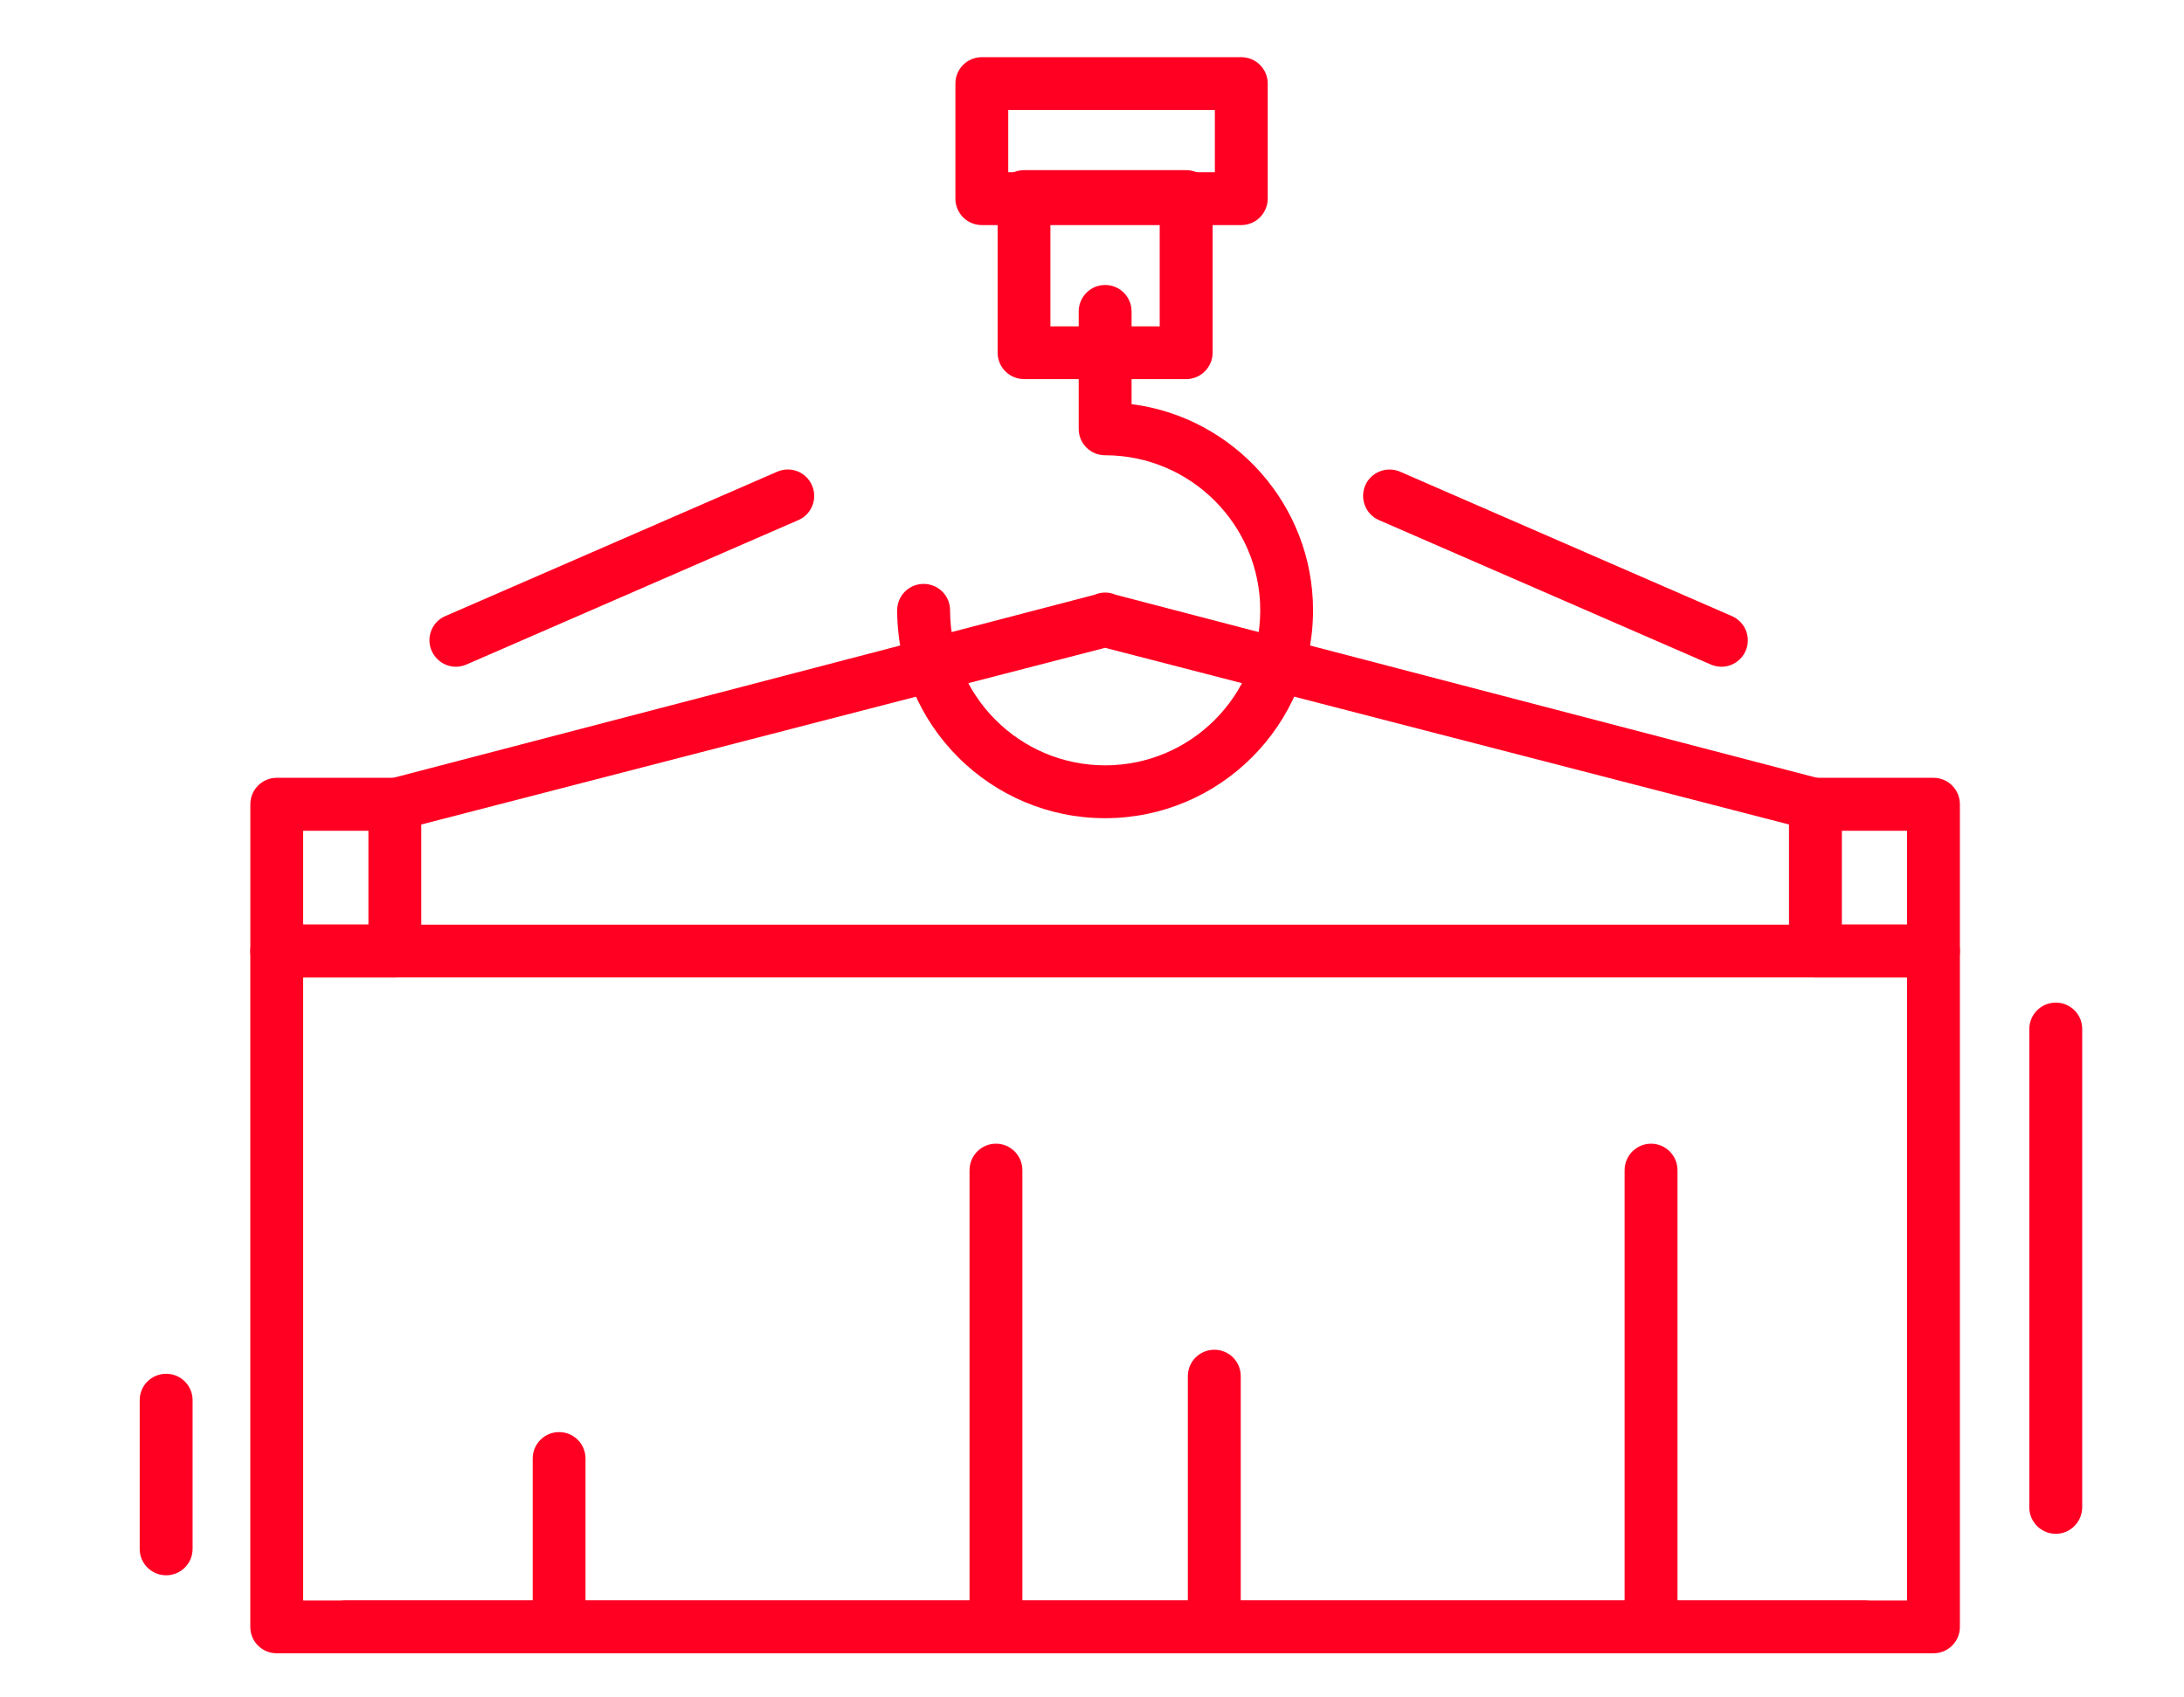 <?xml version="1.0" encoding="utf-8"?>
<!-- Generator: Adobe Illustrator 16.0.0, SVG Export Plug-In . SVG Version: 6.00 Build 0)  -->
<!DOCTYPE svg PUBLIC "-//W3C//DTD SVG 1.1//EN" "http://www.w3.org/Graphics/SVG/1.1/DTD/svg11.dtd">
<svg version="1.1" xmlns="http://www.w3.org/2000/svg" xmlns:xlink="http://www.w3.org/1999/xlink" x="0px" y="0px"
	 width="50.531px" height="39.263px" viewBox="0 -15.07 50.531 39.263" enable-background="new 0 -15.07 50.531 39.263"
	 xml:space="preserve">
<g id="Vrstva_1">
</g>
<g id="icon">
</g>
<g id="Layer_1">
	<g>
		<path id="_528627864" fill-rule="evenodd" clip-rule="evenodd" fill="#FF0022" d="M44.735,23.191H6.403
			c-0.338,0-0.612-0.271-0.612-0.611V6.942c0-0.338,0.272-0.613,0.612-0.613h38.332c0.336,0,0.611,0.273,0.611,0.613v15.64
			C45.346,22.92,45.071,23.191,44.735,23.191L44.735,23.191z M7.014,21.969h37.109V7.551H7.014V21.969z"/>
	</g>
	<g>
		<g>
			<path id="_528628104" fill-rule="evenodd" clip-rule="evenodd" fill="#FF0022" d="M12.936,22.888
				c-0.338,0-0.611-0.273-0.611-0.613v-3.59c0-0.338,0.271-0.613,0.611-0.613c0.338,0,0.611,0.273,0.611,0.613v3.59
				C13.548,22.615,13.274,22.888,12.936,22.888z"/>
		</g>
		<g>
			<path id="_528627480" fill-rule="evenodd" clip-rule="evenodd" fill="#FF0022" d="M23.044,22.888
				c-0.338,0-0.612-0.273-0.612-0.613V12.012c0-0.338,0.272-0.614,0.612-0.614c0.338,0,0.611,0.274,0.611,0.614v10.263
				C23.653,22.615,23.382,22.888,23.044,22.888z"/>
		</g>
		<g>
			<path id="_528627792" fill-rule="evenodd" clip-rule="evenodd" fill="#FF0022" d="M28.096,22.888
				c-0.338,0-0.613-0.273-0.613-0.613v-5.498c0-0.336,0.273-0.611,0.613-0.611c0.337,0,0.611,0.271,0.611,0.611v5.498
				C28.706,22.615,28.433,22.888,28.096,22.888z"/>
		</g>
		<g>
			<path id="_528628032" fill-rule="evenodd" clip-rule="evenodd" fill="#FF0022" d="M38.201,22.888
				c-0.338,0-0.613-0.273-0.613-0.613V12.012c0-0.338,0.273-0.614,0.613-0.614c0.336,0,0.611,0.274,0.611,0.614v10.263
				C38.811,22.615,38.537,22.888,38.201,22.888z"/>
		</g>
	</g>
	<g>
		<path id="_528627096" fill-rule="evenodd" clip-rule="evenodd" fill="#FF0022" d="M28.719-9.861h-6.002
			c-0.338,0-0.612-0.273-0.612-0.613v-2.662c0-0.338,0.272-0.611,0.612-0.611h6.002c0.338,0,0.612,0.271,0.612,0.611v2.664
			C29.33-10.136,29.057-9.861,28.719-9.861z M23.328-11.084h4.78v-1.441h-4.78V-11.084L23.328-11.084z"/>
	</g>
	<g>
		<path id="_528627264" fill-rule="evenodd" clip-rule="evenodd" fill="#FF0022" d="M27.446-6.297h-3.752
			c-0.338,0-0.612-0.273-0.612-0.611v-3.613c0-0.336,0.272-0.611,0.612-0.611h3.752c0.337,0,0.611,0.273,0.611,0.611v3.613
			C28.055-6.572,27.783-6.297,27.446-6.297L27.446-6.297z M24.303-7.517h2.529v-2.395h-2.529V-7.517z"/>
	</g>
	<g>
		<path id="_528627384" fill-rule="evenodd" clip-rule="evenodd" fill="#FF0022" d="M25.569,3.865c-2.653,0-4.811-2.158-4.811-4.811
			c0-0.338,0.273-0.611,0.612-0.611s0.612,0.273,0.612,0.611c0,1.979,1.609,3.588,3.588,3.588c1.978,0,3.588-1.609,3.588-3.588
			c0-1.977-1.61-3.588-3.588-3.588c-0.338,0-0.612-0.271-0.612-0.611v-2.717c0-0.338,0.272-0.613,0.612-0.613
			c0.337,0,0.611,0.273,0.611,0.613v2.145c2.365,0.301,4.199,2.328,4.199,4.771C30.379,1.707,28.221,3.865,25.569,3.865
			L25.569,3.865z"/>
	</g>
	<g>
		<path id="_528627144" fill-rule="evenodd" clip-rule="evenodd" fill="#FF0022" d="M9.134,7.551h-2.73
			c-0.338,0-0.612-0.273-0.612-0.611V3.543c0-0.338,0.272-0.613,0.612-0.613h2.73c0.338,0,0.613,0.273,0.613,0.613V6.94
			C9.747,7.278,9.471,7.551,9.134,7.551L9.134,7.551z M7.014,6.328h1.51V4.156h-1.51V6.328L7.014,6.328z"/>
	</g>
	<g>
		<path id="_528626856" fill-rule="evenodd" clip-rule="evenodd" fill="#FF0022" d="M44.735,7.551h-2.732
			c-0.338,0-0.611-0.273-0.611-0.611V3.543c0-0.338,0.271-0.613,0.611-0.613h2.732c0.336,0,0.611,0.273,0.611,0.613V6.94
			C45.346,7.278,45.071,7.551,44.735,7.551L44.735,7.551z M42.615,6.328h1.508V4.156h-1.508V6.328z"/>
	</g>
	<g>
		<path id="_528627072" fill-rule="evenodd" clip-rule="evenodd" fill="#FF0022" d="M42.002,4.156c-0.08,0-0.162-0.016-0.244-0.051
			L25.569-0.078L9.38,4.106C9.07,4.242,8.708,4.098,8.575,3.789C8.44,3.481,8.581,3.117,8.891,2.985l16.435-4.291
			c0.155-0.068,0.331-0.068,0.487,0l16.433,4.291c0.311,0.137,0.451,0.496,0.318,0.805C42.463,4.02,42.239,4.156,42.002,4.156
			L42.002,4.156z"/>
	</g>
	<g>
		<path id="_528626160" fill-rule="evenodd" clip-rule="evenodd" fill="#FF0022" d="M7.382,22.582c0-0.338,0.271-0.613,0.611-0.613
			h35.152c0.336,0,0.611,0.273,0.611,0.613 M42.533,23.193H8.604"/>
	</g>
	<g>
		<g>
			<path id="_528626040" fill-rule="evenodd" clip-rule="evenodd" fill="#FF0022" d="M3.844,21.386
				c-0.337,0-0.612-0.271-0.612-0.611v-3.441c0-0.338,0.273-0.611,0.612-0.611s0.612,0.271,0.612,0.611v3.441
				C4.456,21.115,4.18,21.386,3.844,21.386z"/>
		</g>
		<g>
			<path id="_528625992" fill-rule="evenodd" clip-rule="evenodd" fill="#FF0022" d="M47.565,20.426
				c-0.338,0-0.613-0.273-0.613-0.613V8.744c0-0.338,0.273-0.611,0.613-0.611c0.338,0,0.611,0.271,0.611,0.611v11.068
				C48.174,20.15,47.903,20.426,47.565,20.426z"/>
		</g>
	</g>
	<g>
		<path id="_528625944" fill-rule="evenodd" clip-rule="evenodd" fill="#FF0022" d="M10.549,0.36c-0.237,0-0.46-0.139-0.562-0.369
			c-0.136-0.309,0.006-0.67,0.316-0.803l7.68-3.342c0.309-0.135,0.67,0.006,0.804,0.316c0.136,0.311-0.007,0.672-0.317,0.805
			l-7.679,3.342C10.712,0.342,10.63,0.36,10.549,0.36L10.549,0.36z"/>
	</g>
	<g>
		<path id="_528626544" fill-rule="evenodd" clip-rule="evenodd" fill="#FF0022" d="M39.828,0.36c-0.08,0-0.164-0.018-0.244-0.051
			l-7.678-3.342c-0.311-0.135-0.451-0.494-0.318-0.805c0.137-0.309,0.496-0.449,0.805-0.316l7.678,3.342
			c0.311,0.135,0.451,0.494,0.318,0.803C40.289,0.221,40.065,0.36,39.828,0.36L39.828,0.36z"/>
	</g>
</g>
<g id="_x31_">
</g>
<g id="OBJECTS">
</g>
</svg>
